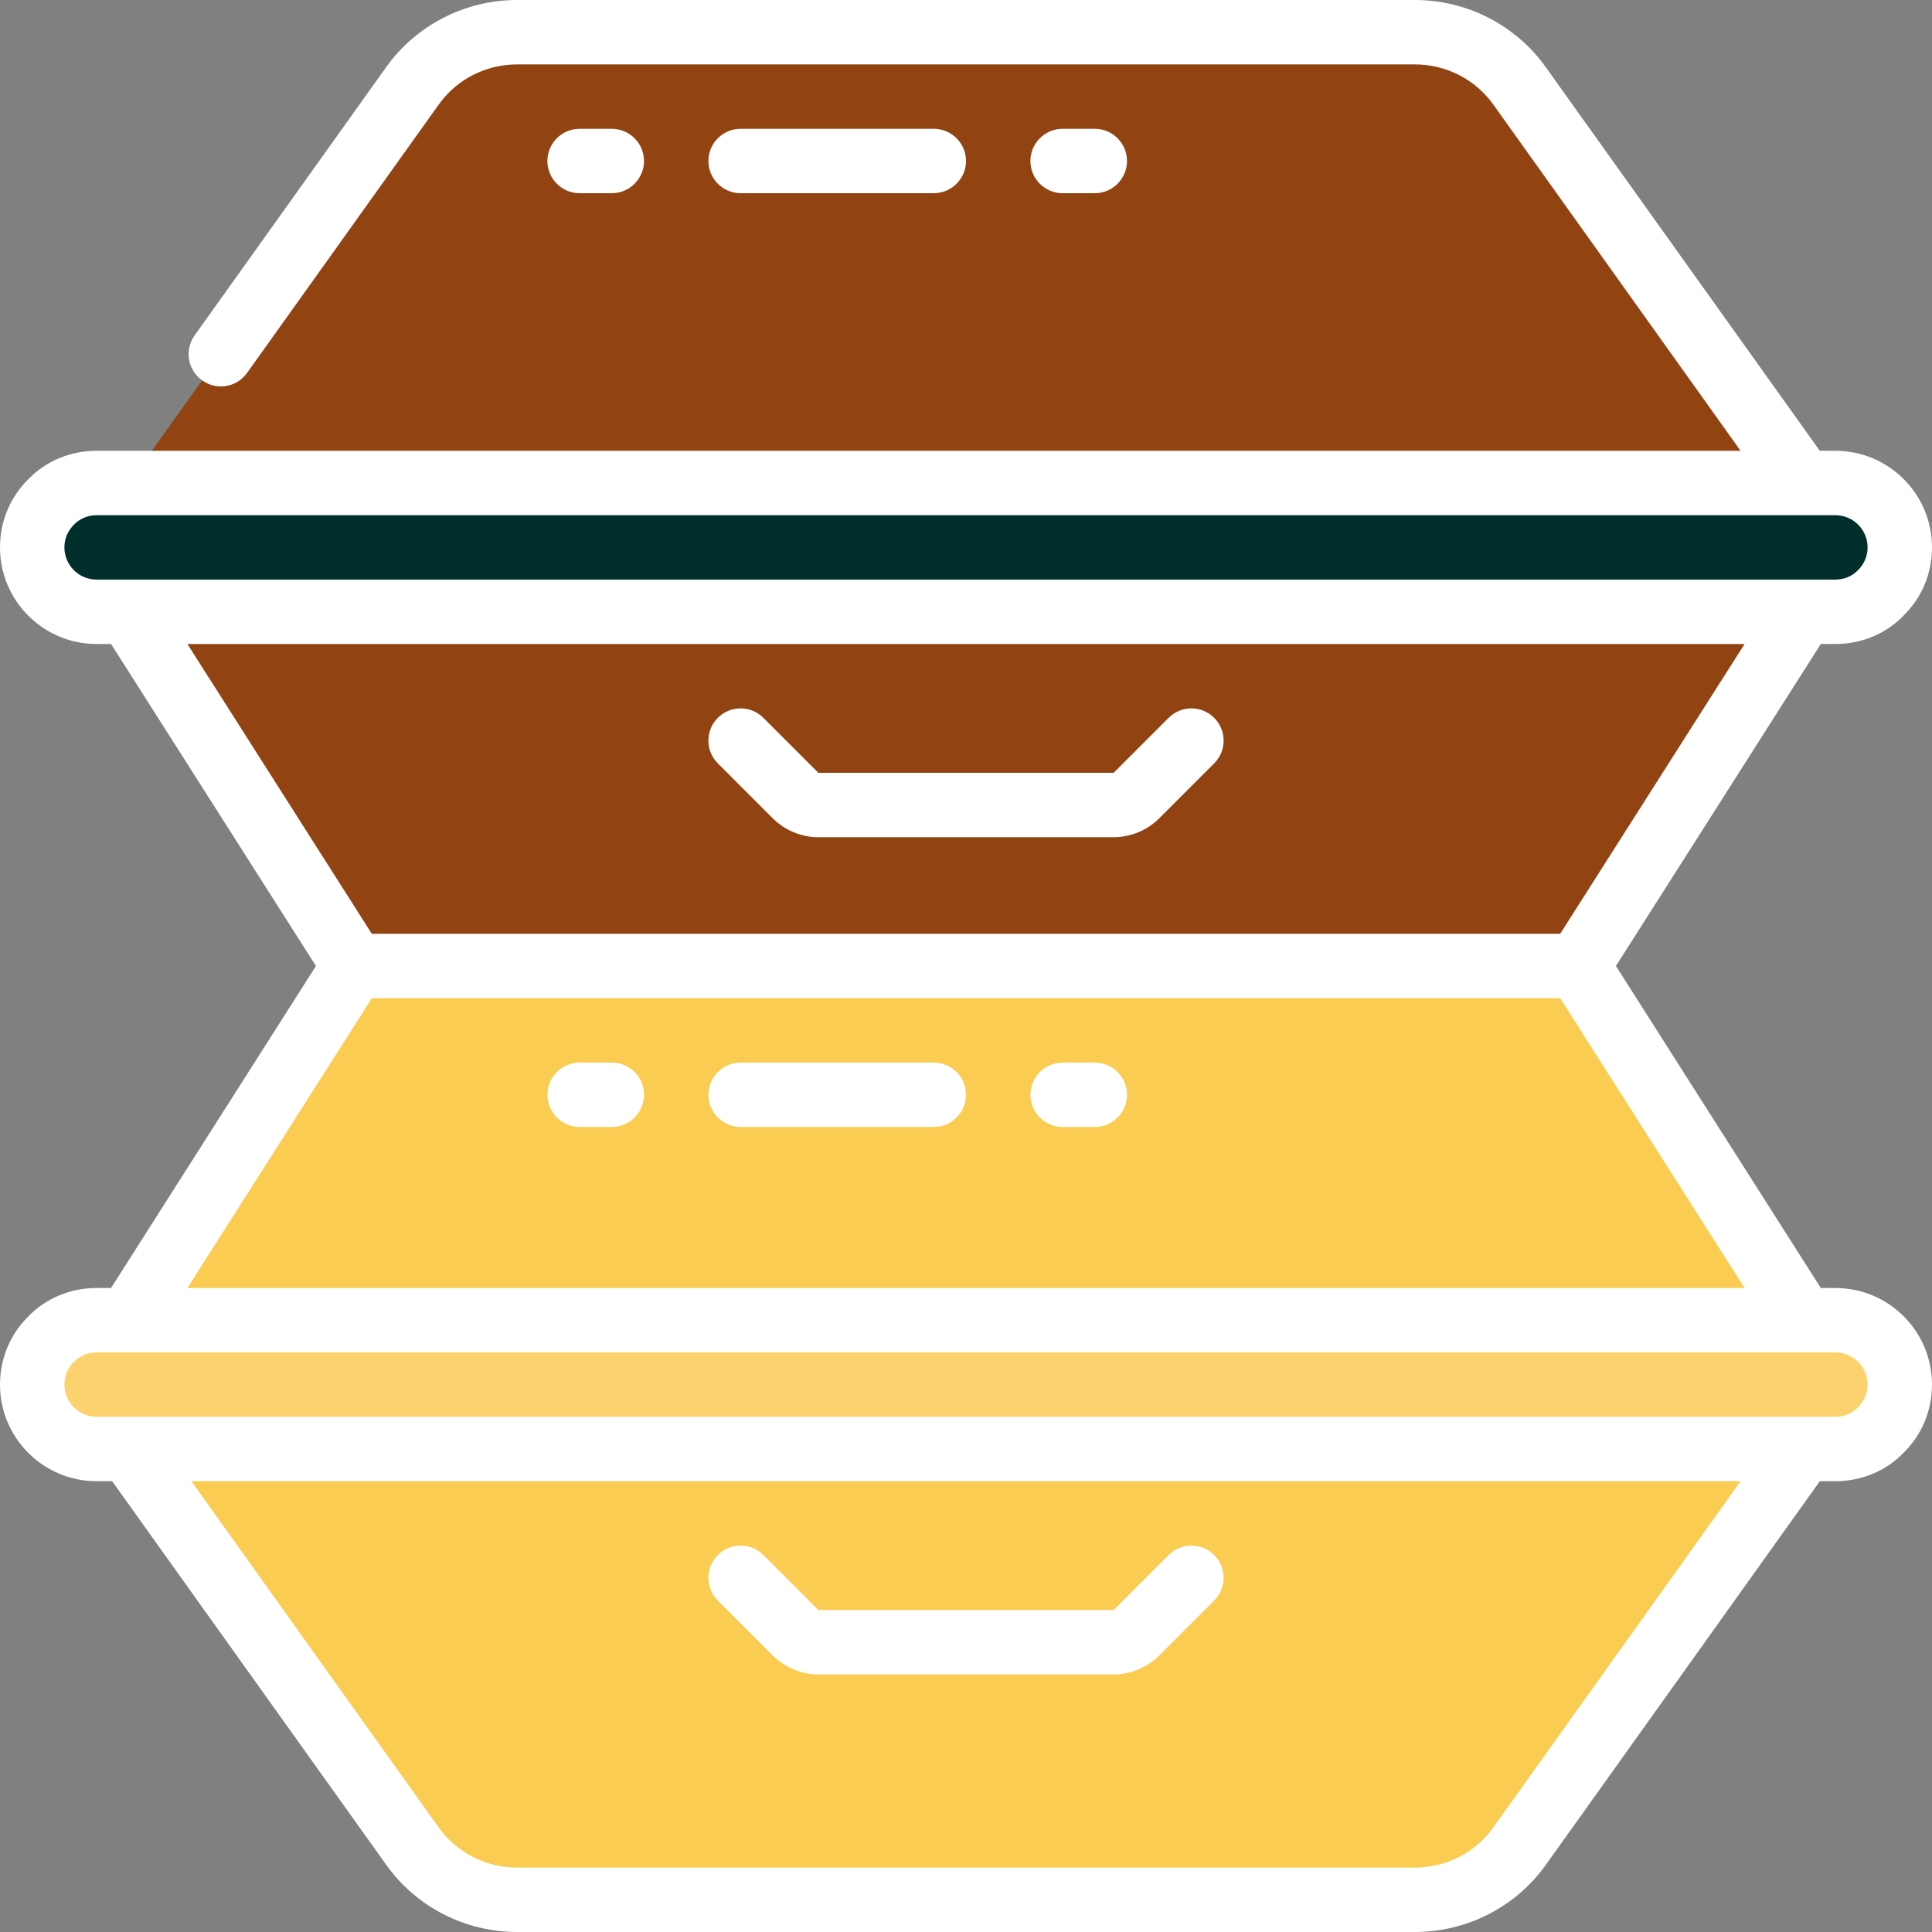 <?xml version="1.0" encoding="UTF-8" standalone="no"?><svg xmlns="http://www.w3.org/2000/svg" xmlns:xlink="http://www.w3.org/1999/xlink" fill="#000000" height="60" preserveAspectRatio="xMidYMid meet" version="1" viewBox="0.0 0.0 60.0 60.0" width="60" zoomAndPan="magnify"><rect x="0.0" y="0.0" width="60.0" height="60.0" fill="#808080" stroke="none"/><g><g id="change1_1"><path d="M 4 41 L 11 30 L 11 28 L 49 28 L 49 30 L 56 41 L 56 45 L 47.199 57.32 C 46.449 58.379 45.23 59 43.941 59 L 16.059 59 C 14.77 59 13.551 58.379 12.801 57.32 L 4 45 L 4 41" fill="#facc51"/></g><g id="change2_1"><path d="M 4 15 L 12.801 2.68 C 13.551 1.621 14.77 1 16.059 1 L 43.941 1 C 45.23 1 46.449 1.621 47.199 2.68 L 56 15 L 56 19 L 49 30 L 11 30 L 4 19 L 4 15" fill="#924312"/></g><g id="change3_1"><path d="M 59 43 C 59 43.551 58.781 44.051 58.41 44.41 C 58.051 44.781 57.551 45 57 45 L 3 45 C 1.898 45 1 44.098 1 43 C 1 42.449 1.219 41.949 1.59 41.59 C 1.949 41.219 2.449 41 3 41 L 57 41 C 58.098 41 59 41.902 59 43" fill="#fcd26e"/></g><g id="change4_1"><path d="M 59 17 C 59 17.551 58.781 18.051 58.41 18.41 C 58.051 18.781 57.551 19 57 19 L 3 19 C 1.898 19 1 18.098 1 17 C 1 16.449 1.219 15.949 1.59 15.59 C 1.949 15.219 2.449 15 3 15 L 57 15 C 58.098 15 59 15.902 59 17" fill="#002f2c"/></g><g id="change5_1"><path d="M 5.82 40 L 11.547 31 L 48.453 31 L 54.18 40 Z M 58 43 C 58 43.266 57.898 43.516 57.695 43.715 C 57.516 43.898 57.266 44 57 44 L 3 44 C 2.449 44 2 43.551 2 43 C 2 42.734 2.102 42.484 2.305 42.285 C 2.488 42.102 2.734 42 3 42 L 57 42 C 57.551 42 58 42.449 58 43 Z M 46.383 56.742 C 45.828 57.531 44.914 58 43.941 58 L 16.059 58 C 15.086 58 14.172 57.531 13.613 56.738 L 5.945 46 L 54.055 46 Z M 54.18 20 L 48.453 29 L 11.547 29 L 5.82 20 Z M 2 17 C 2 16.734 2.102 16.484 2.305 16.285 C 2.488 16.102 2.734 16 3 16 L 57 16 C 57.551 16 58 16.449 58 17 C 58 17.266 57.898 17.516 57.695 17.715 C 57.516 17.898 57.266 18 57 18 L 3 18 C 2.449 18 2 17.551 2 17 Z M 56.547 20 L 57 20 C 57.812 20 58.566 19.684 59.105 19.129 C 59.684 18.566 60 17.812 60 17 C 60 15.344 58.656 14 57 14 L 56.516 14 L 48.016 2.102 C 47.086 0.785 45.562 0 43.941 0 L 16.059 0 C 14.438 0 12.914 0.785 11.984 2.098 L 6.043 10.418 C 5.723 10.867 5.828 11.492 6.277 11.812 C 6.727 12.137 7.352 12.031 7.672 11.582 L 13.617 3.258 C 14.172 2.469 15.086 2 16.059 2 L 43.941 2 C 44.914 2 45.828 2.469 46.387 3.262 L 54.055 14 L 3 14 C 2.188 14 1.434 14.316 0.891 14.871 C 0.316 15.434 0 16.188 0 17 C 0 18.656 1.344 20 3 20 L 3.449 20 L 9.812 30 L 3.449 40 L 3 40 C 2.188 40 1.434 40.316 0.891 40.871 C 0.316 41.434 0 42.188 0 43 C 0 44.656 1.344 46 3 46 L 3.484 46 L 11.984 57.898 C 12.914 59.215 14.438 60 16.059 60 L 43.941 60 C 45.562 60 47.086 59.215 48.016 57.902 L 56.516 46 L 57 46 C 57.812 46 58.566 45.684 59.105 45.129 C 59.684 44.566 60 43.812 60 43 C 60 41.344 58.656 40 57 40 L 56.547 40 L 50.184 30 L 56.547 20" fill="#ffffff"/></g><g id="change5_2"><path d="M 24 51.414 C 24.371 51.785 24.887 52 25.414 52 L 34.586 52 C 35.113 52 35.629 51.785 36 51.414 L 37.707 49.707 C 38.098 49.316 38.098 48.684 37.707 48.293 C 37.316 47.902 36.684 47.902 36.293 48.293 L 34.586 50 L 25.414 50 L 23.707 48.293 C 23.316 47.902 22.684 47.902 22.293 48.293 C 21.902 48.684 21.902 49.316 22.293 49.707 L 24 51.414" fill="#ffffff"/></g><g id="change5_3"><path d="M 24 25.414 C 24.371 25.785 24.887 26 25.414 26 L 34.586 26 C 35.113 26 35.629 25.785 36 25.414 L 37.707 23.707 C 38.098 23.316 38.098 22.684 37.707 22.293 C 37.316 21.902 36.684 21.902 36.293 22.293 L 34.586 24 L 25.414 24 L 23.707 22.293 C 23.316 21.902 22.684 21.902 22.293 22.293 C 21.902 22.684 21.902 23.316 22.293 23.707 L 24 25.414" fill="#ffffff"/></g><g id="change5_4"><path d="M 19 6 C 19.551 6 20 5.551 20 5 C 20 4.449 19.551 4 19 4 L 18 4 C 17.449 4 17 4.449 17 5 C 17 5.551 17.449 6 18 6 L 19 6" fill="#ffffff"/></g><g id="change5_5"><path d="M 29 6 C 29.551 6 30 5.551 30 5 C 30 4.449 29.551 4 29 4 L 23 4 C 22.449 4 22 4.449 22 5 C 22 5.551 22.449 6 23 6 L 29 6" fill="#ffffff"/></g><g id="change5_6"><path d="M 34 6 C 34.551 6 35 5.551 35 5 C 35 4.449 34.551 4 34 4 L 33 4 C 32.449 4 32 4.449 32 5 C 32 5.551 32.449 6 33 6 L 34 6" fill="#ffffff"/></g><g id="change5_7"><path d="M 19 33 L 18 33 C 17.449 33 17 33.449 17 34 C 17 34.551 17.449 35 18 35 L 19 35 C 19.551 35 20 34.551 20 34 C 20 33.449 19.551 33 19 33" fill="#ffffff"/></g><g id="change5_8"><path d="M 29 33 L 23 33 C 22.449 33 22 33.449 22 34 C 22 34.551 22.449 35 23 35 L 29 35 C 29.551 35 30 34.551 30 34 C 30 33.449 29.551 33 29 33" fill="#ffffff"/></g><g id="change5_9"><path d="M 34 33 L 33 33 C 32.449 33 32 33.449 32 34 C 32 34.551 32.449 35 33 35 L 34 35 C 34.551 35 35 34.551 35 34 C 35 33.449 34.551 33 34 33" fill="#ffffff"/></g></g></svg>